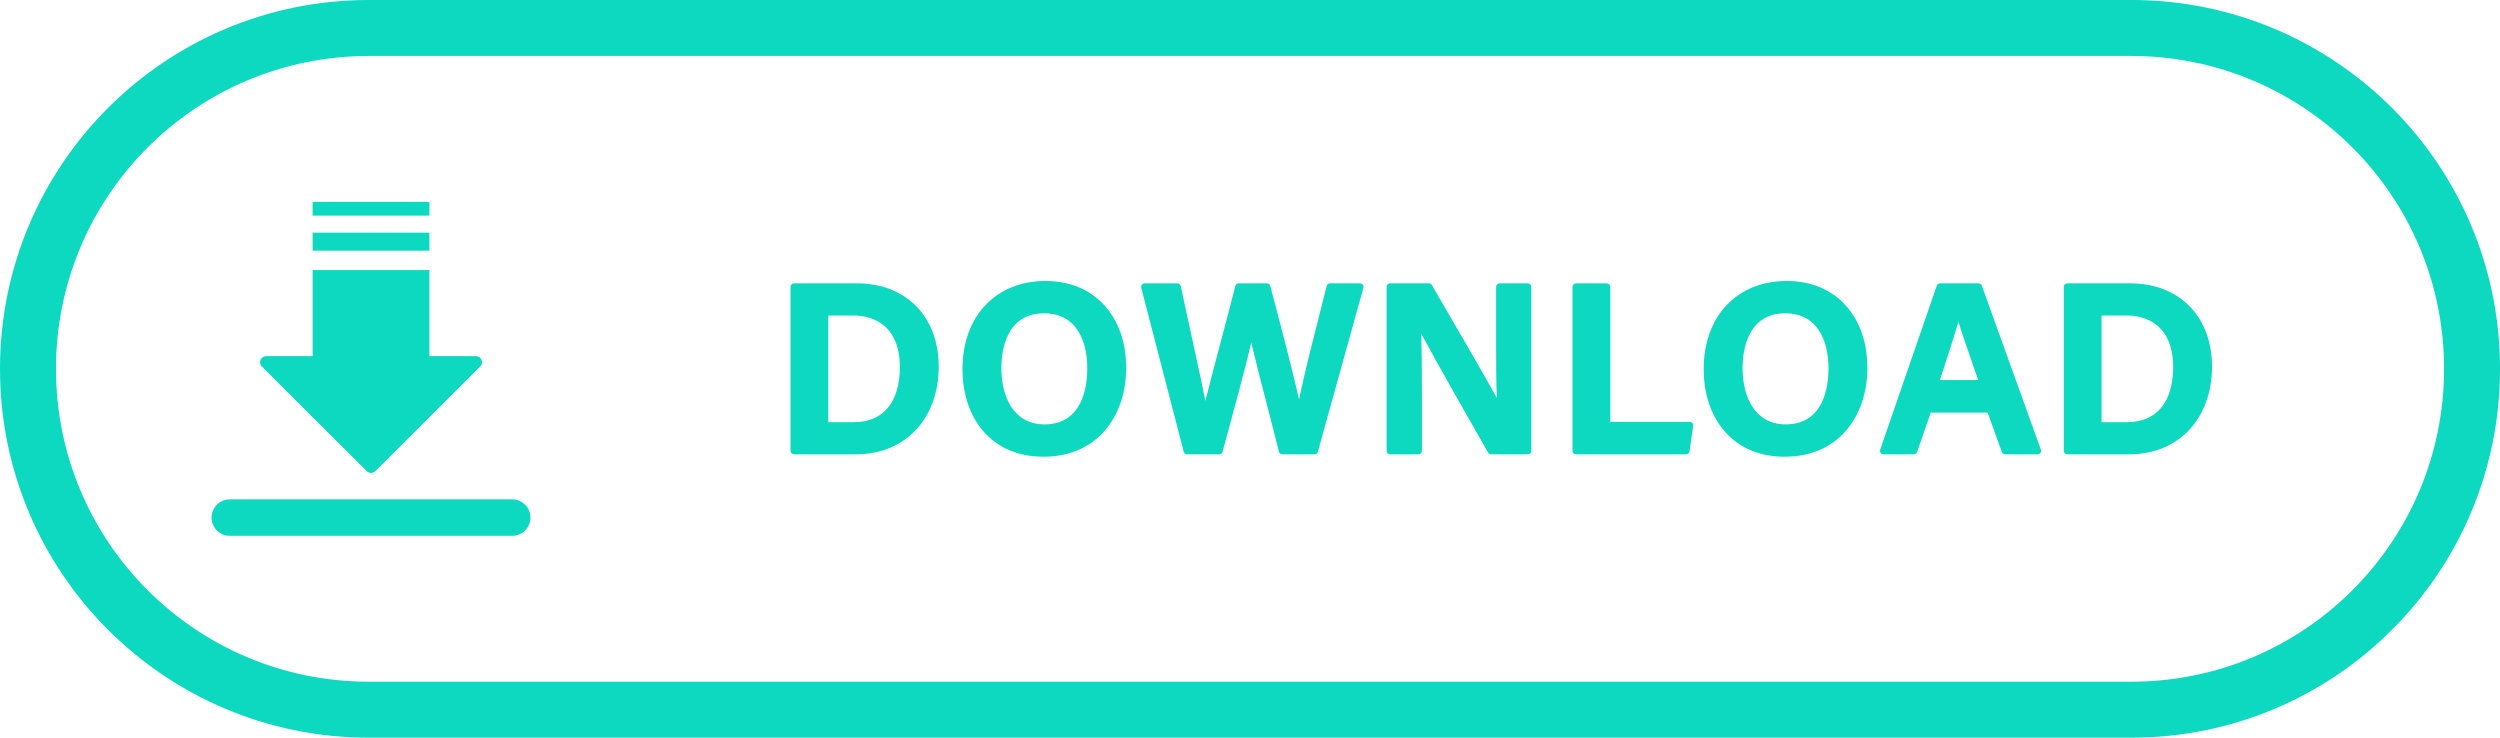 <?xml version="1.0" encoding="UTF-8" standalone="no"?><svg xmlns="http://www.w3.org/2000/svg" xmlns:xlink="http://www.w3.org/1999/xlink" fill="#0cd9bf" height="276.8" preserveAspectRatio="xMidYMid meet" version="1" viewBox="0.0 -0.0 938.0 276.8" width="938" zoomAndPan="magnify"><g id="change1_1"><path d="M 161.117 75.738 L 117.289 75.738 L 117.289 80.902 L 161.117 80.902 L 161.117 75.738"/><path d="M 161.117 87.293 L 117.289 87.293 L 117.289 94.055 L 161.117 94.055 L 161.117 87.293"/><path d="M 137.613 176.77 C 138.492 177.648 139.918 177.648 140.801 176.77 L 180.184 137.48 C 181.609 136.062 180.602 133.629 178.59 133.629 L 161.117 133.629 L 161.117 101.328 L 117.289 101.328 L 117.289 133.629 L 99.82 133.629 C 97.809 133.629 96.801 136.062 98.227 137.48 L 137.613 176.77"/><path d="M 192.191 187.359 L 86.219 187.359 C 82.441 187.359 79.379 190.422 79.379 194.199 C 79.379 197.977 82.441 201.039 86.219 201.039 L 192.191 201.039 C 195.969 201.039 199.031 197.977 199.031 194.199 C 199.031 190.422 195.969 187.359 192.191 187.359"/><path d="M 799.621 255.777 L 138.391 255.777 C 73.504 255.777 21 203.266 21 138.387 C 21 73.5 73.512 20.996 138.391 20.996 L 799.621 20.996 C 864.508 20.996 917.012 73.512 917.012 138.391 C 917.012 203.277 864.5 255.777 799.621 255.777 Z M 799.621 -0.004 L 138.391 -0.004 C 61.895 -0.004 0 61.902 0 138.391 C 0 214.883 61.906 276.777 138.391 276.777 L 799.621 276.777 C 876.117 276.777 938.012 214.871 938.012 138.387 C 938.012 61.895 876.105 -0.004 799.621 -0.004"/><path d="M 320.434 158.402 L 310.766 158.402 L 310.766 118.379 L 320.492 118.379 C 324.512 118.379 337.621 119.773 337.621 137.746 C 337.621 150.871 331.359 158.402 320.434 158.402 Z M 321.48 106.312 L 297.91 106.312 C 297.188 106.312 296.598 106.902 296.598 107.629 L 296.598 169.152 C 296.598 169.875 297.188 170.465 297.91 170.465 L 321.02 170.465 C 330.312 170.465 338.211 167.211 343.859 161.059 C 349.242 155.195 352.207 146.891 352.207 137.668 C 352.207 128.383 349.285 120.504 343.762 114.887 C 338.254 109.277 330.547 106.312 321.48 106.312"/><path d="M 391.895 159.23 C 379.961 159.23 375.707 148.324 375.707 138.121 C 375.707 131.938 377.273 117.551 391.762 117.551 C 397.086 117.551 401.203 119.535 404.012 123.453 C 406.594 127.055 407.957 132.184 407.957 138.281 C 407.957 144.578 406.391 159.23 391.895 159.23 Z M 392.25 105.426 C 373.633 105.426 361.125 118.672 361.125 138.391 C 361.125 147.719 363.801 155.773 368.855 161.68 C 374.273 168.008 382.086 171.355 391.441 171.355 C 412.926 171.355 422.539 154.668 422.539 138.133 C 422.539 128.578 419.715 120.426 414.371 114.559 C 408.934 108.582 401.281 105.426 392.25 105.426"/><path d="M 510.289 106.312 L 499.035 106.312 C 498.43 106.312 497.902 106.727 497.762 107.316 C 497.133 109.891 496.254 113.328 495.238 117.312 C 492.695 127.281 489.395 140.219 487.402 149.867 C 484.598 137.398 479.121 116.734 476.59 107.285 C 476.434 106.715 475.914 106.312 475.32 106.312 L 464.746 106.312 C 464.141 106.312 463.613 106.727 463.473 107.312 C 461.945 113.5 459.883 121.266 457.887 128.777 C 455.754 136.797 453.707 144.492 452.258 150.438 C 451.266 145.312 449.715 138.219 447.719 129.07 C 446.324 122.695 444.746 115.473 443.016 107.352 C 442.887 106.746 442.352 106.312 441.734 106.312 L 429.453 106.312 C 429.051 106.312 428.664 106.504 428.418 106.824 C 428.168 107.145 428.082 107.562 428.184 107.957 L 444.133 169.48 C 444.281 170.059 444.805 170.465 445.402 170.465 L 457.441 170.465 C 458.035 170.465 458.555 170.066 458.707 169.492 C 459.148 167.863 459.637 166.074 460.152 164.168 C 463.184 153.008 467.141 138.441 469.469 128.586 C 470.969 134.91 473.188 143.484 475.348 151.844 C 477.027 158.328 478.609 164.457 479.848 169.465 C 479.992 170.051 480.516 170.465 481.121 170.465 L 493.184 170.465 C 493.773 170.465 494.289 170.07 494.449 169.504 L 511.555 107.977 C 511.664 107.582 511.582 107.16 511.336 106.832 C 511.086 106.504 510.699 106.312 510.289 106.312"/><path d="M 573.227 106.312 L 562.656 106.312 C 561.934 106.312 561.344 106.902 561.344 107.629 L 561.344 128.977 C 561.344 136.059 561.344 143.312 561.598 149.336 C 557.484 141.762 550.203 129.254 544.07 118.727 C 541.535 114.379 539.168 110.309 537.246 106.973 C 537.012 106.566 536.578 106.312 536.105 106.312 L 521.57 106.312 C 520.844 106.312 520.258 106.902 520.258 107.629 L 520.258 169.152 C 520.258 169.875 520.844 170.465 521.57 170.465 L 532.199 170.465 C 532.926 170.465 533.512 169.875 533.512 169.152 L 533.512 148.41 C 533.512 138.262 533.426 130.59 533.246 125.203 C 539.242 136.398 552.098 158.898 558.156 169.5 L 558.328 169.801 C 558.562 170.211 558.996 170.465 559.469 170.465 L 573.227 170.465 C 573.949 170.465 574.535 169.875 574.535 169.152 L 574.535 107.629 C 574.535 106.902 573.949 106.312 573.227 106.312"/><path d="M 633.996 158.277 L 604.168 158.277 L 604.168 107.629 C 604.168 106.902 603.578 106.312 602.855 106.312 L 591.316 106.312 C 590.59 106.312 590.004 106.902 590.004 107.629 L 590.004 169.152 C 590.004 169.875 590.59 170.465 591.316 170.465 L 632.609 170.465 C 633.262 170.465 633.812 169.984 633.906 169.34 L 635.297 159.777 C 635.352 159.402 635.238 159.02 634.988 158.73 C 634.738 158.441 634.379 158.277 633.996 158.277"/><path d="M 669.996 159.23 C 658.062 159.23 653.809 148.324 653.809 138.121 C 653.809 131.938 655.375 117.551 669.863 117.551 C 675.184 117.551 679.309 119.535 682.113 123.453 C 684.695 127.055 686.059 132.184 686.059 138.281 C 686.059 144.578 684.496 159.23 669.996 159.23 Z M 670.352 105.426 C 651.734 105.426 639.227 118.672 639.227 138.391 C 639.227 147.719 641.902 155.773 646.957 161.68 C 652.375 168.008 660.188 171.355 669.543 171.355 C 691.027 171.355 700.641 154.668 700.641 138.133 C 700.641 128.578 697.816 120.426 692.473 114.559 C 687.035 108.582 679.387 105.426 670.352 105.426"/><path d="M 727.848 142.609 L 728 142.148 C 730.836 133.445 733.215 126.16 734.805 120.777 C 736.344 125.668 738.695 132.441 742.047 142.102 L 742.223 142.609 Z M 743.578 107.184 C 743.391 106.66 742.895 106.312 742.344 106.312 L 727.918 106.312 C 727.359 106.312 726.859 106.668 726.676 107.199 L 705.434 168.723 C 705.297 169.125 705.359 169.566 705.605 169.914 C 705.855 170.258 706.254 170.465 706.676 170.465 L 718.055 170.465 C 718.613 170.465 719.113 170.109 719.297 169.578 L 724.41 154.797 L 745.746 154.797 L 751.094 169.598 C 751.281 170.117 751.777 170.465 752.328 170.465 L 764.5 170.465 C 764.926 170.465 765.328 170.258 765.574 169.906 C 765.82 169.555 765.879 169.109 765.734 168.707 L 743.578 107.184"/><path d="M 798.168 158.402 L 788.5 158.402 L 788.5 118.379 L 798.23 118.379 C 802.25 118.379 815.359 119.773 815.359 137.746 C 815.359 150.871 809.094 158.402 798.168 158.402 Z M 799.219 106.312 L 775.648 106.312 C 774.926 106.312 774.336 106.902 774.336 107.629 L 774.336 169.152 C 774.336 169.875 774.926 170.465 775.648 170.465 L 798.758 170.465 C 808.051 170.465 815.949 167.211 821.598 161.059 C 826.98 155.195 829.945 146.891 829.945 137.668 C 829.945 128.383 827.023 120.504 821.5 114.887 C 815.988 109.277 808.285 106.312 799.219 106.312"/></g></svg>